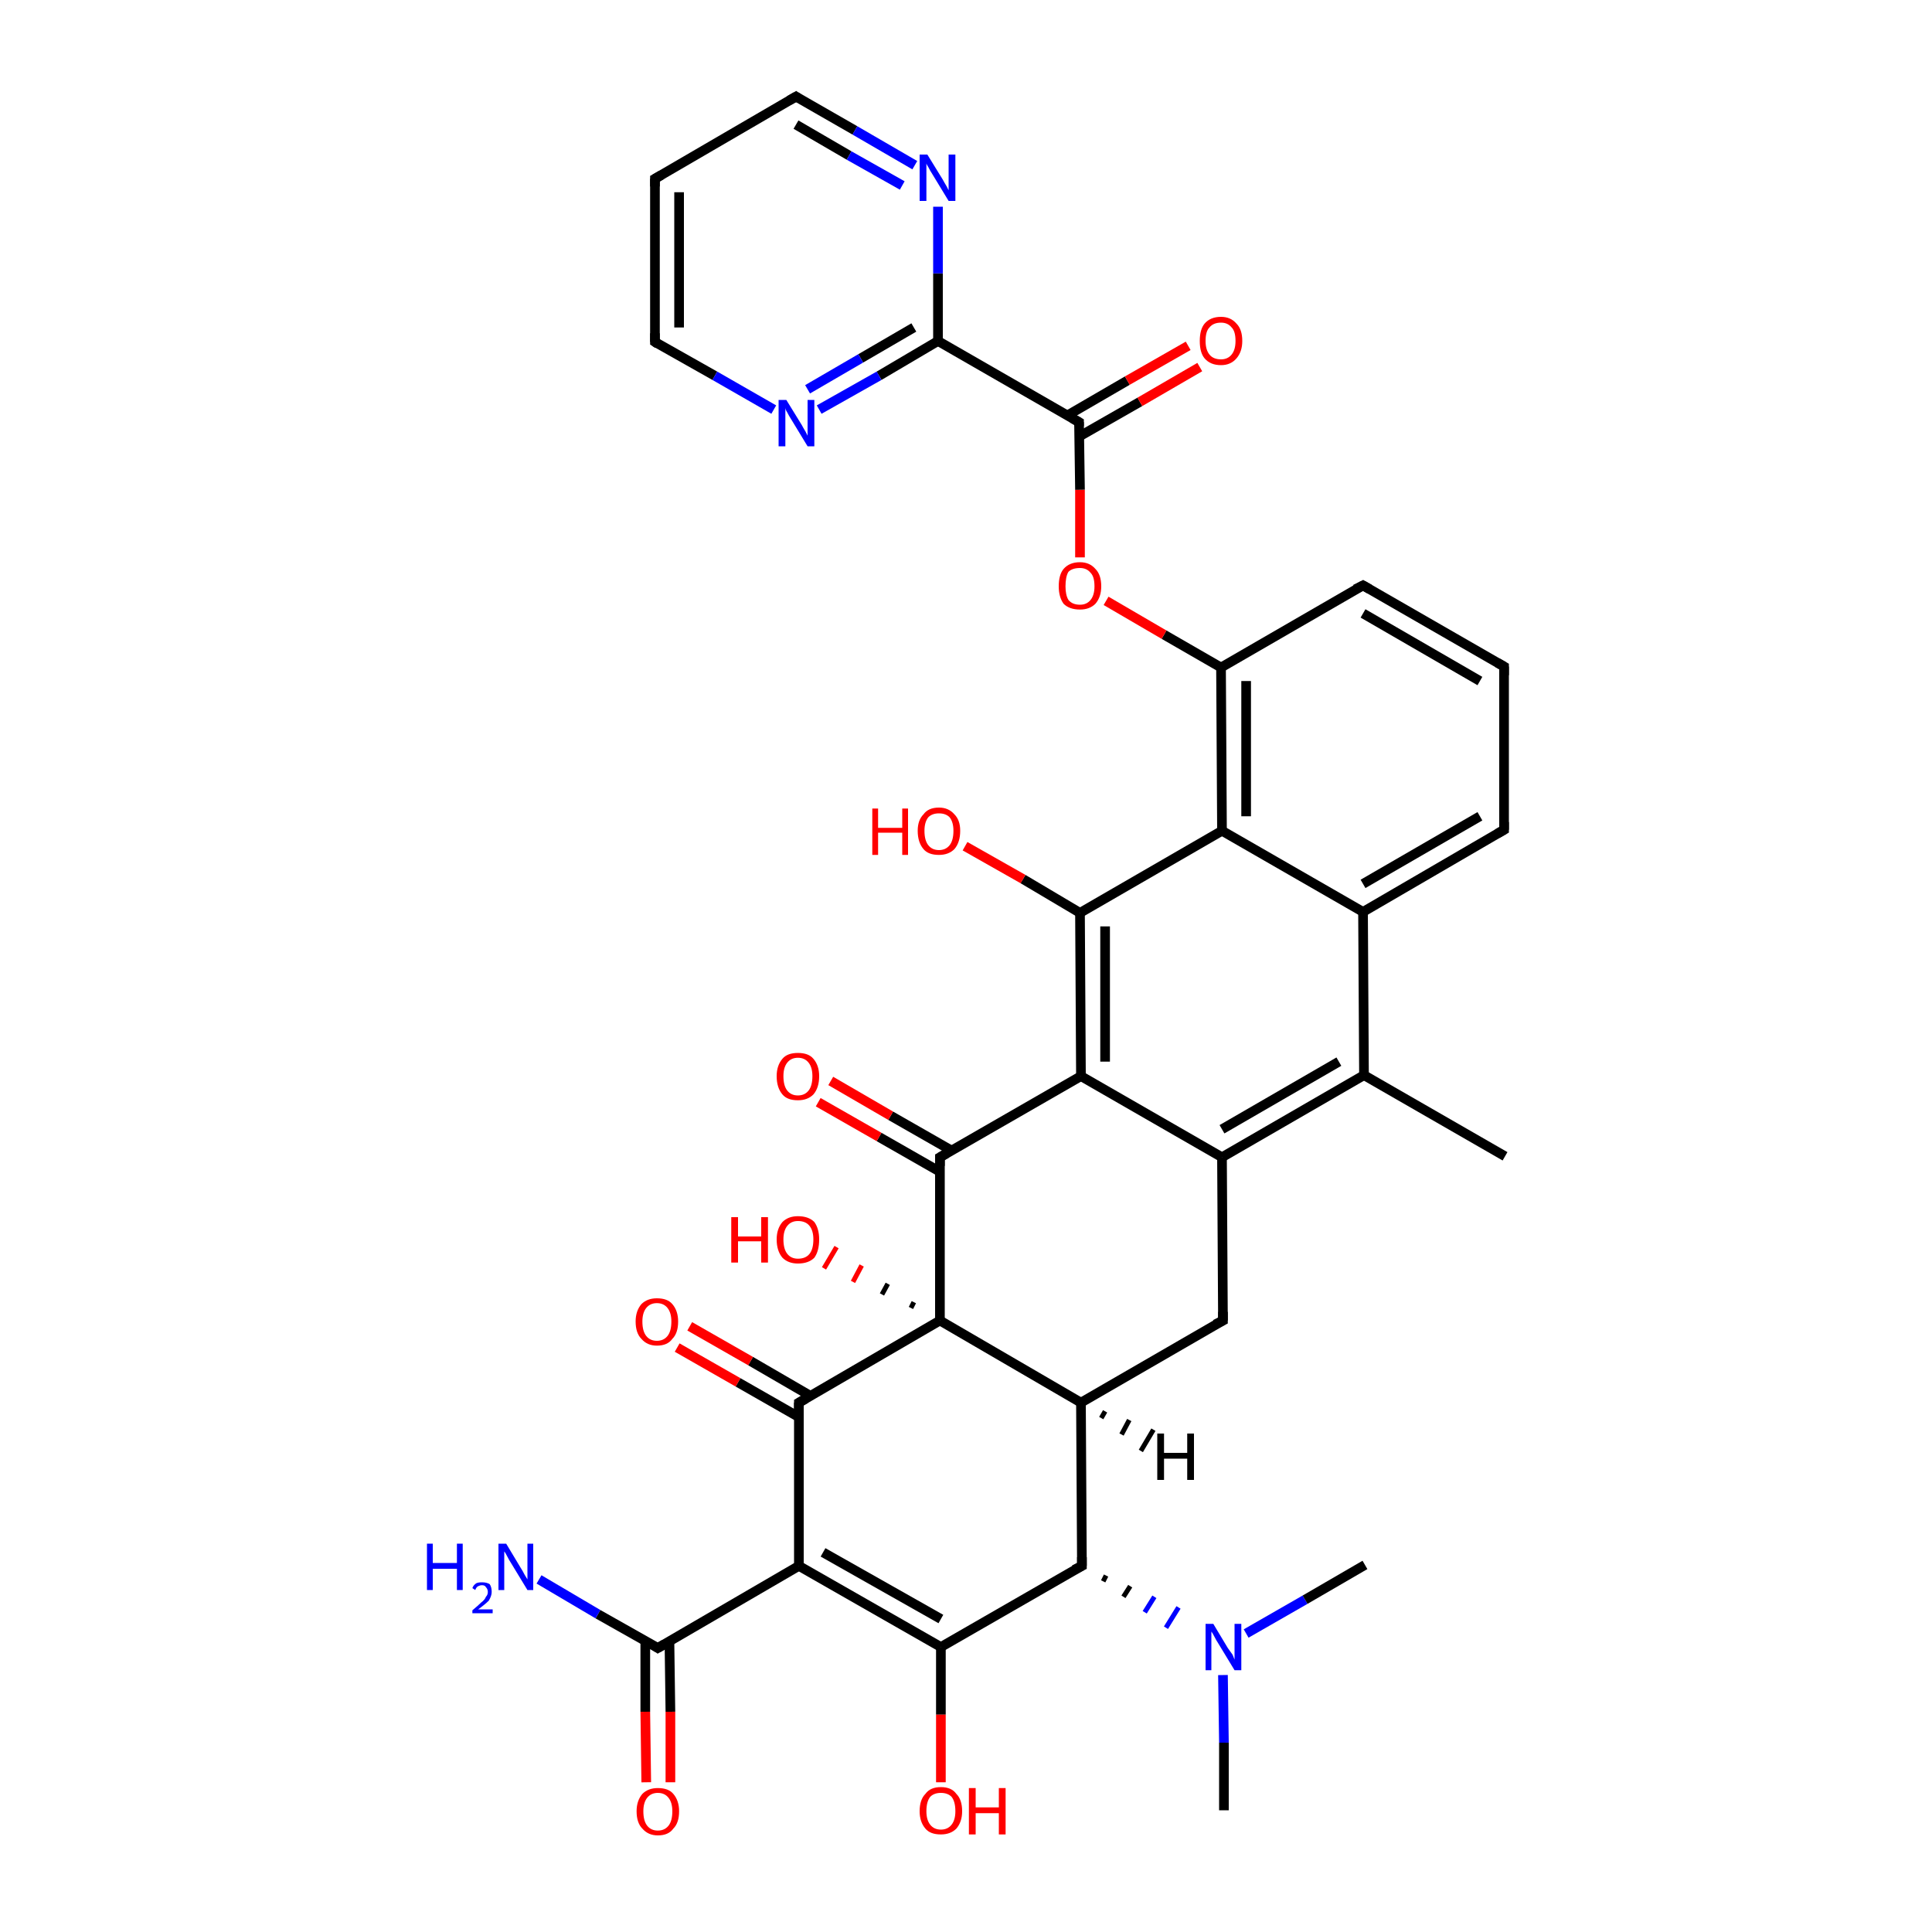 <?xml version='1.0' encoding='iso-8859-1'?>
<svg version='1.1' baseProfile='full'
              xmlns='http://www.w3.org/2000/svg'
                      xmlns:rdkit='http://www.rdkit.org/xml'
                      xmlns:xlink='http://www.w3.org/1999/xlink'
                  xml:space='preserve'
width='200px' height='200px' viewBox='0 0 200 200'>
<!-- END OF HEADER -->
<rect style='opacity:1.0;fill:#FFFFFF;stroke:none' width='200.0' height='200.0' x='0.0' y='0.0'> </rect>
<path class='bond-0 atom-24 atom-5' d='M 155.8,119.7 L 141.2,111.3' style='fill:none;fill-rule:evenodd;stroke:#000000;stroke-width:1.0px;stroke-linecap:butt;stroke-linejoin:miter;stroke-opacity:1' />
<path class='bond-1 atom-5 atom-23' d='M 141.2,111.3 L 141.1,94.4' style='fill:none;fill-rule:evenodd;stroke:#000000;stroke-width:1.0px;stroke-linecap:butt;stroke-linejoin:miter;stroke-opacity:1' />
<path class='bond-2 atom-23 atom-25' d='M 141.1,94.4 L 155.7,85.9' style='fill:none;fill-rule:evenodd;stroke:#000000;stroke-width:1.0px;stroke-linecap:butt;stroke-linejoin:miter;stroke-opacity:1' />
<path class='bond-2 atom-23 atom-25' d='M 141.1,91.5 L 153.2,84.5' style='fill:none;fill-rule:evenodd;stroke:#000000;stroke-width:1.0px;stroke-linecap:butt;stroke-linejoin:miter;stroke-opacity:1' />
<path class='bond-3 atom-25 atom-26' d='M 155.7,85.9 L 155.7,69.0' style='fill:none;fill-rule:evenodd;stroke:#000000;stroke-width:1.0px;stroke-linecap:butt;stroke-linejoin:miter;stroke-opacity:1' />
<path class='bond-4 atom-26 atom-27' d='M 155.7,69.0 L 141.1,60.6' style='fill:none;fill-rule:evenodd;stroke:#000000;stroke-width:1.0px;stroke-linecap:butt;stroke-linejoin:miter;stroke-opacity:1' />
<path class='bond-4 atom-26 atom-27' d='M 153.2,70.5 L 141.1,63.5' style='fill:none;fill-rule:evenodd;stroke:#000000;stroke-width:1.0px;stroke-linecap:butt;stroke-linejoin:miter;stroke-opacity:1' />
<path class='bond-5 atom-27 atom-7' d='M 141.1,60.6 L 126.4,69.1' style='fill:none;fill-rule:evenodd;stroke:#000000;stroke-width:1.0px;stroke-linecap:butt;stroke-linejoin:miter;stroke-opacity:1' />
<path class='bond-6 atom-7 atom-15' d='M 126.4,69.1 L 126.5,86.0' style='fill:none;fill-rule:evenodd;stroke:#000000;stroke-width:1.0px;stroke-linecap:butt;stroke-linejoin:miter;stroke-opacity:1' />
<path class='bond-6 atom-7 atom-15' d='M 129.0,70.5 L 129.0,84.5' style='fill:none;fill-rule:evenodd;stroke:#000000;stroke-width:1.0px;stroke-linecap:butt;stroke-linejoin:miter;stroke-opacity:1' />
<path class='bond-7 atom-23 atom-15' d='M 141.1,94.4 L 126.5,86.0' style='fill:none;fill-rule:evenodd;stroke:#000000;stroke-width:1.0px;stroke-linecap:butt;stroke-linejoin:miter;stroke-opacity:1' />
<path class='bond-8 atom-15 atom-8' d='M 126.5,86.0 L 111.8,94.5' style='fill:none;fill-rule:evenodd;stroke:#000000;stroke-width:1.0px;stroke-linecap:butt;stroke-linejoin:miter;stroke-opacity:1' />
<path class='bond-9 atom-8 atom-16' d='M 111.8,94.5 L 111.9,111.4' style='fill:none;fill-rule:evenodd;stroke:#000000;stroke-width:1.0px;stroke-linecap:butt;stroke-linejoin:miter;stroke-opacity:1' />
<path class='bond-9 atom-8 atom-16' d='M 114.4,95.9 L 114.4,109.9' style='fill:none;fill-rule:evenodd;stroke:#000000;stroke-width:1.0px;stroke-linecap:butt;stroke-linejoin:miter;stroke-opacity:1' />
<path class='bond-10 atom-16 atom-22' d='M 111.9,111.4 L 126.5,119.8' style='fill:none;fill-rule:evenodd;stroke:#000000;stroke-width:1.0px;stroke-linecap:butt;stroke-linejoin:miter;stroke-opacity:1' />
<path class='bond-11 atom-5 atom-22' d='M 141.2,111.3 L 126.5,119.8' style='fill:none;fill-rule:evenodd;stroke:#000000;stroke-width:1.0px;stroke-linecap:butt;stroke-linejoin:miter;stroke-opacity:1' />
<path class='bond-11 atom-5 atom-22' d='M 138.6,109.9 L 126.5,116.9' style='fill:none;fill-rule:evenodd;stroke:#000000;stroke-width:1.0px;stroke-linecap:butt;stroke-linejoin:miter;stroke-opacity:1' />
<path class='bond-12 atom-22 atom-4' d='M 126.5,119.8 L 126.6,136.7' style='fill:none;fill-rule:evenodd;stroke:#000000;stroke-width:1.0px;stroke-linecap:butt;stroke-linejoin:miter;stroke-opacity:1' />
<path class='bond-13 atom-4 atom-19' d='M 126.6,136.7 L 111.9,145.2' style='fill:none;fill-rule:evenodd;stroke:#000000;stroke-width:1.0px;stroke-linecap:butt;stroke-linejoin:miter;stroke-opacity:1' />
<path class='bond-14 atom-19 atom-3' d='M 111.9,145.2 L 112.0,162.1' style='fill:none;fill-rule:evenodd;stroke:#000000;stroke-width:1.0px;stroke-linecap:butt;stroke-linejoin:miter;stroke-opacity:1' />
<path class='bond-15 atom-3 atom-2' d='M 112.0,162.1 L 97.4,170.5' style='fill:none;fill-rule:evenodd;stroke:#000000;stroke-width:1.0px;stroke-linecap:butt;stroke-linejoin:miter;stroke-opacity:1' />
<path class='bond-16 atom-2 atom-1' d='M 97.4,170.5 L 82.7,162.1' style='fill:none;fill-rule:evenodd;stroke:#000000;stroke-width:1.0px;stroke-linecap:butt;stroke-linejoin:miter;stroke-opacity:1' />
<path class='bond-16 atom-2 atom-1' d='M 97.4,167.6 L 85.2,160.7' style='fill:none;fill-rule:evenodd;stroke:#000000;stroke-width:1.0px;stroke-linecap:butt;stroke-linejoin:miter;stroke-opacity:1' />
<path class='bond-17 atom-1 atom-0' d='M 82.7,162.1 L 82.7,145.2' style='fill:none;fill-rule:evenodd;stroke:#000000;stroke-width:1.0px;stroke-linecap:butt;stroke-linejoin:miter;stroke-opacity:1' />
<path class='bond-18 atom-0 atom-6' d='M 83.9,144.5 L 77.7,140.9' style='fill:none;fill-rule:evenodd;stroke:#000000;stroke-width:1.0px;stroke-linecap:butt;stroke-linejoin:miter;stroke-opacity:1' />
<path class='bond-18 atom-0 atom-6' d='M 77.7,140.9 L 71.4,137.3' style='fill:none;fill-rule:evenodd;stroke:#FF0000;stroke-width:1.0px;stroke-linecap:butt;stroke-linejoin:miter;stroke-opacity:1' />
<path class='bond-18 atom-0 atom-6' d='M 82.7,146.7 L 76.4,143.1' style='fill:none;fill-rule:evenodd;stroke:#000000;stroke-width:1.0px;stroke-linecap:butt;stroke-linejoin:miter;stroke-opacity:1' />
<path class='bond-18 atom-0 atom-6' d='M 76.4,143.1 L 70.1,139.5' style='fill:none;fill-rule:evenodd;stroke:#FF0000;stroke-width:1.0px;stroke-linecap:butt;stroke-linejoin:miter;stroke-opacity:1' />
<path class='bond-19 atom-0 atom-17' d='M 82.7,145.2 L 97.3,136.7' style='fill:none;fill-rule:evenodd;stroke:#000000;stroke-width:1.0px;stroke-linecap:butt;stroke-linejoin:miter;stroke-opacity:1' />
<path class='bond-20 atom-19 atom-17' d='M 111.9,145.2 L 97.3,136.7' style='fill:none;fill-rule:evenodd;stroke:#000000;stroke-width:1.0px;stroke-linecap:butt;stroke-linejoin:miter;stroke-opacity:1' />
<path class='bond-21 atom-17 atom-9' d='M 97.3,136.7 L 97.3,119.8' style='fill:none;fill-rule:evenodd;stroke:#000000;stroke-width:1.0px;stroke-linecap:butt;stroke-linejoin:miter;stroke-opacity:1' />
<path class='bond-22 atom-16 atom-9' d='M 111.9,111.4 L 97.3,119.8' style='fill:none;fill-rule:evenodd;stroke:#000000;stroke-width:1.0px;stroke-linecap:butt;stroke-linejoin:miter;stroke-opacity:1' />
<path class='bond-23 atom-9 atom-34' d='M 98.5,119.1 L 92.2,115.5' style='fill:none;fill-rule:evenodd;stroke:#000000;stroke-width:1.0px;stroke-linecap:butt;stroke-linejoin:miter;stroke-opacity:1' />
<path class='bond-23 atom-9 atom-34' d='M 92.2,115.5 L 86.0,111.9' style='fill:none;fill-rule:evenodd;stroke:#FF0000;stroke-width:1.0px;stroke-linecap:butt;stroke-linejoin:miter;stroke-opacity:1' />
<path class='bond-23 atom-9 atom-34' d='M 97.3,121.3 L 91.0,117.7' style='fill:none;fill-rule:evenodd;stroke:#000000;stroke-width:1.0px;stroke-linecap:butt;stroke-linejoin:miter;stroke-opacity:1' />
<path class='bond-23 atom-9 atom-34' d='M 91.0,117.7 L 84.7,114.1' style='fill:none;fill-rule:evenodd;stroke:#FF0000;stroke-width:1.0px;stroke-linecap:butt;stroke-linejoin:miter;stroke-opacity:1' />
<path class='bond-24 atom-17 atom-36' d='M 94.3,135.4 L 94.6,134.8' style='fill:none;fill-rule:evenodd;stroke:#000000;stroke-width:0.5px;stroke-linecap:butt;stroke-linejoin:miter;stroke-opacity:1' />
<path class='bond-24 atom-17 atom-36' d='M 91.3,134.0 L 91.9,132.9' style='fill:none;fill-rule:evenodd;stroke:#000000;stroke-width:0.5px;stroke-linecap:butt;stroke-linejoin:miter;stroke-opacity:1' />
<path class='bond-24 atom-17 atom-36' d='M 88.3,132.7 L 89.2,131.0' style='fill:none;fill-rule:evenodd;stroke:#FF0000;stroke-width:0.5px;stroke-linecap:butt;stroke-linejoin:miter;stroke-opacity:1' />
<path class='bond-24 atom-17 atom-36' d='M 85.3,131.3 L 86.6,129.1' style='fill:none;fill-rule:evenodd;stroke:#FF0000;stroke-width:0.5px;stroke-linecap:butt;stroke-linejoin:miter;stroke-opacity:1' />
<path class='bond-25 atom-1 atom-18' d='M 82.7,162.1 L 68.1,170.6' style='fill:none;fill-rule:evenodd;stroke:#000000;stroke-width:1.0px;stroke-linecap:butt;stroke-linejoin:miter;stroke-opacity:1' />
<path class='bond-26 atom-18 atom-37' d='M 66.8,169.9 L 66.8,177.2' style='fill:none;fill-rule:evenodd;stroke:#000000;stroke-width:1.0px;stroke-linecap:butt;stroke-linejoin:miter;stroke-opacity:1' />
<path class='bond-26 atom-18 atom-37' d='M 66.8,177.2 L 66.9,184.5' style='fill:none;fill-rule:evenodd;stroke:#FF0000;stroke-width:1.0px;stroke-linecap:butt;stroke-linejoin:miter;stroke-opacity:1' />
<path class='bond-26 atom-18 atom-37' d='M 69.3,169.9 L 69.4,177.2' style='fill:none;fill-rule:evenodd;stroke:#000000;stroke-width:1.0px;stroke-linecap:butt;stroke-linejoin:miter;stroke-opacity:1' />
<path class='bond-26 atom-18 atom-37' d='M 69.4,177.2 L 69.4,184.5' style='fill:none;fill-rule:evenodd;stroke:#FF0000;stroke-width:1.0px;stroke-linecap:butt;stroke-linejoin:miter;stroke-opacity:1' />
<path class='bond-27 atom-18 atom-30' d='M 68.1,170.6 L 61.9,167.1' style='fill:none;fill-rule:evenodd;stroke:#000000;stroke-width:1.0px;stroke-linecap:butt;stroke-linejoin:miter;stroke-opacity:1' />
<path class='bond-27 atom-18 atom-30' d='M 61.9,167.1 L 55.8,163.5' style='fill:none;fill-rule:evenodd;stroke:#0000FF;stroke-width:1.0px;stroke-linecap:butt;stroke-linejoin:miter;stroke-opacity:1' />
<path class='bond-28 atom-2 atom-38' d='M 97.4,170.5 L 97.4,177.5' style='fill:none;fill-rule:evenodd;stroke:#000000;stroke-width:1.0px;stroke-linecap:butt;stroke-linejoin:miter;stroke-opacity:1' />
<path class='bond-28 atom-2 atom-38' d='M 97.4,177.5 L 97.4,184.5' style='fill:none;fill-rule:evenodd;stroke:#FF0000;stroke-width:1.0px;stroke-linecap:butt;stroke-linejoin:miter;stroke-opacity:1' />
<path class='bond-29 atom-3 atom-31' d='M 114.2,163.7 L 114.5,163.1' style='fill:none;fill-rule:evenodd;stroke:#000000;stroke-width:0.5px;stroke-linecap:butt;stroke-linejoin:miter;stroke-opacity:1' />
<path class='bond-29 atom-3 atom-31' d='M 116.3,165.3 L 117.0,164.2' style='fill:none;fill-rule:evenodd;stroke:#000000;stroke-width:0.5px;stroke-linecap:butt;stroke-linejoin:miter;stroke-opacity:1' />
<path class='bond-29 atom-3 atom-31' d='M 118.5,166.9 L 119.5,165.3' style='fill:none;fill-rule:evenodd;stroke:#0000FF;stroke-width:0.5px;stroke-linecap:butt;stroke-linejoin:miter;stroke-opacity:1' />
<path class='bond-29 atom-3 atom-31' d='M 120.7,168.5 L 122.0,166.4' style='fill:none;fill-rule:evenodd;stroke:#0000FF;stroke-width:0.5px;stroke-linecap:butt;stroke-linejoin:miter;stroke-opacity:1' />
<path class='bond-30 atom-31 atom-21' d='M 129.0,169.1 L 135.1,165.6' style='fill:none;fill-rule:evenodd;stroke:#0000FF;stroke-width:1.0px;stroke-linecap:butt;stroke-linejoin:miter;stroke-opacity:1' />
<path class='bond-30 atom-31 atom-21' d='M 135.1,165.6 L 141.3,162.0' style='fill:none;fill-rule:evenodd;stroke:#000000;stroke-width:1.0px;stroke-linecap:butt;stroke-linejoin:miter;stroke-opacity:1' />
<path class='bond-31 atom-31 atom-20' d='M 126.6,173.4 L 126.7,180.4' style='fill:none;fill-rule:evenodd;stroke:#0000FF;stroke-width:1.0px;stroke-linecap:butt;stroke-linejoin:miter;stroke-opacity:1' />
<path class='bond-31 atom-31 atom-20' d='M 126.7,180.4 L 126.7,187.4' style='fill:none;fill-rule:evenodd;stroke:#000000;stroke-width:1.0px;stroke-linecap:butt;stroke-linejoin:miter;stroke-opacity:1' />
<path class='bond-32 atom-8 atom-33' d='M 111.8,94.5 L 105.9,91.0' style='fill:none;fill-rule:evenodd;stroke:#000000;stroke-width:1.0px;stroke-linecap:butt;stroke-linejoin:miter;stroke-opacity:1' />
<path class='bond-32 atom-8 atom-33' d='M 105.9,91.0 L 99.9,87.6' style='fill:none;fill-rule:evenodd;stroke:#FF0000;stroke-width:1.0px;stroke-linecap:butt;stroke-linejoin:miter;stroke-opacity:1' />
<path class='bond-33 atom-7 atom-32' d='M 126.4,69.1 L 120.5,65.7' style='fill:none;fill-rule:evenodd;stroke:#000000;stroke-width:1.0px;stroke-linecap:butt;stroke-linejoin:miter;stroke-opacity:1' />
<path class='bond-33 atom-7 atom-32' d='M 120.5,65.7 L 114.5,62.2' style='fill:none;fill-rule:evenodd;stroke:#FF0000;stroke-width:1.0px;stroke-linecap:butt;stroke-linejoin:miter;stroke-opacity:1' />
<path class='bond-34 atom-32 atom-10' d='M 111.8,57.7 L 111.8,50.7' style='fill:none;fill-rule:evenodd;stroke:#FF0000;stroke-width:1.0px;stroke-linecap:butt;stroke-linejoin:miter;stroke-opacity:1' />
<path class='bond-34 atom-32 atom-10' d='M 111.8,50.7 L 111.7,43.7' style='fill:none;fill-rule:evenodd;stroke:#000000;stroke-width:1.0px;stroke-linecap:butt;stroke-linejoin:miter;stroke-opacity:1' />
<path class='bond-35 atom-12 atom-13' d='M 67.8,35.4 L 67.8,18.5' style='fill:none;fill-rule:evenodd;stroke:#000000;stroke-width:1.0px;stroke-linecap:butt;stroke-linejoin:miter;stroke-opacity:1' />
<path class='bond-35 atom-12 atom-13' d='M 70.3,33.9 L 70.3,19.9' style='fill:none;fill-rule:evenodd;stroke:#000000;stroke-width:1.0px;stroke-linecap:butt;stroke-linejoin:miter;stroke-opacity:1' />
<path class='bond-36 atom-13 atom-14' d='M 67.8,18.5 L 82.4,10.0' style='fill:none;fill-rule:evenodd;stroke:#000000;stroke-width:1.0px;stroke-linecap:butt;stroke-linejoin:miter;stroke-opacity:1' />
<path class='bond-37 atom-10 atom-11' d='M 111.7,43.7 L 97.1,35.3' style='fill:none;fill-rule:evenodd;stroke:#000000;stroke-width:1.0px;stroke-linecap:butt;stroke-linejoin:miter;stroke-opacity:1' />
<path class='bond-38 atom-11 atom-29' d='M 97.1,35.3 L 97.1,28.3' style='fill:none;fill-rule:evenodd;stroke:#000000;stroke-width:1.0px;stroke-linecap:butt;stroke-linejoin:miter;stroke-opacity:1' />
<path class='bond-38 atom-11 atom-29' d='M 97.1,28.3 L 97.1,21.4' style='fill:none;fill-rule:evenodd;stroke:#0000FF;stroke-width:1.0px;stroke-linecap:butt;stroke-linejoin:miter;stroke-opacity:1' />
<path class='bond-39 atom-14 atom-29' d='M 82.4,10.0 L 88.5,13.5' style='fill:none;fill-rule:evenodd;stroke:#000000;stroke-width:1.0px;stroke-linecap:butt;stroke-linejoin:miter;stroke-opacity:1' />
<path class='bond-39 atom-14 atom-29' d='M 88.5,13.5 L 94.7,17.1' style='fill:none;fill-rule:evenodd;stroke:#0000FF;stroke-width:1.0px;stroke-linecap:butt;stroke-linejoin:miter;stroke-opacity:1' />
<path class='bond-39 atom-14 atom-29' d='M 82.4,12.9 L 87.9,16.1' style='fill:none;fill-rule:evenodd;stroke:#000000;stroke-width:1.0px;stroke-linecap:butt;stroke-linejoin:miter;stroke-opacity:1' />
<path class='bond-39 atom-14 atom-29' d='M 87.9,16.1 L 93.4,19.2' style='fill:none;fill-rule:evenodd;stroke:#0000FF;stroke-width:1.0px;stroke-linecap:butt;stroke-linejoin:miter;stroke-opacity:1' />
<path class='bond-40 atom-11 atom-28' d='M 97.1,35.3 L 91.0,38.9' style='fill:none;fill-rule:evenodd;stroke:#000000;stroke-width:1.0px;stroke-linecap:butt;stroke-linejoin:miter;stroke-opacity:1' />
<path class='bond-40 atom-11 atom-28' d='M 91.0,38.9 L 84.8,42.4' style='fill:none;fill-rule:evenodd;stroke:#0000FF;stroke-width:1.0px;stroke-linecap:butt;stroke-linejoin:miter;stroke-opacity:1' />
<path class='bond-40 atom-11 atom-28' d='M 94.6,33.9 L 89.1,37.1' style='fill:none;fill-rule:evenodd;stroke:#000000;stroke-width:1.0px;stroke-linecap:butt;stroke-linejoin:miter;stroke-opacity:1' />
<path class='bond-40 atom-11 atom-28' d='M 89.1,37.1 L 83.6,40.3' style='fill:none;fill-rule:evenodd;stroke:#0000FF;stroke-width:1.0px;stroke-linecap:butt;stroke-linejoin:miter;stroke-opacity:1' />
<path class='bond-41 atom-12 atom-28' d='M 67.8,35.4 L 74.0,38.9' style='fill:none;fill-rule:evenodd;stroke:#000000;stroke-width:1.0px;stroke-linecap:butt;stroke-linejoin:miter;stroke-opacity:1' />
<path class='bond-41 atom-12 atom-28' d='M 74.0,38.9 L 80.1,42.4' style='fill:none;fill-rule:evenodd;stroke:#0000FF;stroke-width:1.0px;stroke-linecap:butt;stroke-linejoin:miter;stroke-opacity:1' />
<path class='bond-42 atom-10 atom-35' d='M 111.7,45.2 L 118.0,41.6' style='fill:none;fill-rule:evenodd;stroke:#000000;stroke-width:1.0px;stroke-linecap:butt;stroke-linejoin:miter;stroke-opacity:1' />
<path class='bond-42 atom-10 atom-35' d='M 118.0,41.6 L 124.2,38.0' style='fill:none;fill-rule:evenodd;stroke:#FF0000;stroke-width:1.0px;stroke-linecap:butt;stroke-linejoin:miter;stroke-opacity:1' />
<path class='bond-42 atom-10 atom-35' d='M 110.5,43.0 L 116.7,39.4' style='fill:none;fill-rule:evenodd;stroke:#000000;stroke-width:1.0px;stroke-linecap:butt;stroke-linejoin:miter;stroke-opacity:1' />
<path class='bond-42 atom-10 atom-35' d='M 116.7,39.4 L 123.0,35.8' style='fill:none;fill-rule:evenodd;stroke:#FF0000;stroke-width:1.0px;stroke-linecap:butt;stroke-linejoin:miter;stroke-opacity:1' />
<path class='bond-43 atom-19 atom-39' d='M 114.4,146.1 L 114.0,146.8' style='fill:none;fill-rule:evenodd;stroke:#000000;stroke-width:0.5px;stroke-linecap:butt;stroke-linejoin:miter;stroke-opacity:1' />
<path class='bond-43 atom-19 atom-39' d='M 116.9,147.0 L 116.1,148.5' style='fill:none;fill-rule:evenodd;stroke:#000000;stroke-width:0.5px;stroke-linecap:butt;stroke-linejoin:miter;stroke-opacity:1' />
<path class='bond-43 atom-19 atom-39' d='M 119.4,148.0 L 118.1,150.2' style='fill:none;fill-rule:evenodd;stroke:#000000;stroke-width:0.5px;stroke-linecap:butt;stroke-linejoin:miter;stroke-opacity:1' />
<path d='M 82.7,146.1 L 82.7,145.2 L 83.4,144.8' style='fill:none;stroke:#000000;stroke-width:1.0px;stroke-linecap:butt;stroke-linejoin:miter;stroke-miterlimit:10;stroke-opacity:1;' />
<path d='M 112.0,161.2 L 112.0,162.1 L 111.2,162.5' style='fill:none;stroke:#000000;stroke-width:1.0px;stroke-linecap:butt;stroke-linejoin:miter;stroke-miterlimit:10;stroke-opacity:1;' />
<path d='M 126.6,135.8 L 126.6,136.7 L 125.8,137.1' style='fill:none;stroke:#000000;stroke-width:1.0px;stroke-linecap:butt;stroke-linejoin:miter;stroke-miterlimit:10;stroke-opacity:1;' />
<path d='M 97.3,120.7 L 97.3,119.8 L 98.0,119.4' style='fill:none;stroke:#000000;stroke-width:1.0px;stroke-linecap:butt;stroke-linejoin:miter;stroke-miterlimit:10;stroke-opacity:1;' />
<path d='M 111.7,44.1 L 111.7,43.7 L 111.0,43.3' style='fill:none;stroke:#000000;stroke-width:1.0px;stroke-linecap:butt;stroke-linejoin:miter;stroke-miterlimit:10;stroke-opacity:1;' />
<path d='M 67.8,34.5 L 67.8,35.4 L 68.1,35.6' style='fill:none;stroke:#000000;stroke-width:1.0px;stroke-linecap:butt;stroke-linejoin:miter;stroke-miterlimit:10;stroke-opacity:1;' />
<path d='M 67.8,19.3 L 67.8,18.5 L 68.5,18.1' style='fill:none;stroke:#000000;stroke-width:1.0px;stroke-linecap:butt;stroke-linejoin:miter;stroke-miterlimit:10;stroke-opacity:1;' />
<path d='M 81.7,10.4 L 82.4,10.0 L 82.7,10.2' style='fill:none;stroke:#000000;stroke-width:1.0px;stroke-linecap:butt;stroke-linejoin:miter;stroke-miterlimit:10;stroke-opacity:1;' />
<path d='M 68.8,170.2 L 68.1,170.6 L 67.8,170.4' style='fill:none;stroke:#000000;stroke-width:1.0px;stroke-linecap:butt;stroke-linejoin:miter;stroke-miterlimit:10;stroke-opacity:1;' />
<path d='M 155.0,86.3 L 155.7,85.9 L 155.7,85.1' style='fill:none;stroke:#000000;stroke-width:1.0px;stroke-linecap:butt;stroke-linejoin:miter;stroke-miterlimit:10;stroke-opacity:1;' />
<path d='M 155.7,69.9 L 155.7,69.0 L 155.0,68.6' style='fill:none;stroke:#000000;stroke-width:1.0px;stroke-linecap:butt;stroke-linejoin:miter;stroke-miterlimit:10;stroke-opacity:1;' />
<path d='M 141.8,61.0 L 141.1,60.6 L 140.3,61.0' style='fill:none;stroke:#000000;stroke-width:1.0px;stroke-linecap:butt;stroke-linejoin:miter;stroke-miterlimit:10;stroke-opacity:1;' />
<path class='atom-6' d='M 65.8 136.8
Q 65.8 135.7, 66.4 135.0
Q 67.0 134.4, 68.0 134.4
Q 69.1 134.4, 69.6 135.0
Q 70.2 135.7, 70.2 136.8
Q 70.2 138.0, 69.6 138.6
Q 69.1 139.3, 68.0 139.3
Q 67.0 139.3, 66.4 138.6
Q 65.8 138.0, 65.8 136.8
M 68.0 138.8
Q 68.7 138.8, 69.1 138.3
Q 69.5 137.8, 69.5 136.8
Q 69.5 135.9, 69.1 135.4
Q 68.7 134.9, 68.0 134.9
Q 67.3 134.9, 66.9 135.4
Q 66.5 135.9, 66.5 136.8
Q 66.5 137.8, 66.9 138.3
Q 67.3 138.8, 68.0 138.8
' fill='#FF0000'/>
<path class='atom-28' d='M 81.4 41.4
L 83.0 44.0
Q 83.1 44.2, 83.4 44.7
Q 83.6 45.1, 83.6 45.1
L 83.6 41.4
L 84.3 41.4
L 84.3 46.2
L 83.6 46.2
L 81.9 43.4
Q 81.7 43.1, 81.5 42.7
Q 81.3 42.4, 81.3 42.2
L 81.3 46.2
L 80.6 46.2
L 80.6 41.4
L 81.4 41.4
' fill='#0000FF'/>
<path class='atom-29' d='M 96.0 16.0
L 97.6 18.6
Q 97.7 18.8, 98.0 19.3
Q 98.2 19.7, 98.2 19.7
L 98.2 16.0
L 98.9 16.0
L 98.9 20.8
L 98.2 20.8
L 96.5 18.0
Q 96.3 17.7, 96.1 17.3
Q 95.9 17.0, 95.9 16.9
L 95.9 20.8
L 95.2 20.8
L 95.2 16.0
L 96.0 16.0
' fill='#0000FF'/>
<path class='atom-30' d='M 44.2 159.8
L 44.8 159.8
L 44.8 161.8
L 47.3 161.8
L 47.3 159.8
L 47.9 159.8
L 47.9 164.6
L 47.3 164.6
L 47.3 162.4
L 44.8 162.4
L 44.8 164.6
L 44.2 164.6
L 44.2 159.8
' fill='#0000FF'/>
<path class='atom-30' d='M 48.9 164.4
Q 49.0 164.1, 49.3 163.9
Q 49.5 163.8, 49.9 163.8
Q 50.4 163.8, 50.7 164.0
Q 50.9 164.3, 50.9 164.8
Q 50.9 165.2, 50.6 165.7
Q 50.2 166.1, 49.5 166.6
L 51.0 166.6
L 51.0 167.0
L 48.9 167.0
L 48.9 166.7
Q 49.5 166.2, 49.8 165.9
Q 50.2 165.6, 50.3 165.3
Q 50.5 165.1, 50.5 164.8
Q 50.5 164.5, 50.3 164.3
Q 50.2 164.1, 49.9 164.1
Q 49.7 164.1, 49.5 164.2
Q 49.3 164.3, 49.2 164.6
L 48.9 164.4
' fill='#0000FF'/>
<path class='atom-30' d='M 52.4 159.8
L 53.9 162.3
Q 54.1 162.6, 54.3 163.0
Q 54.6 163.5, 54.6 163.5
L 54.6 159.8
L 55.2 159.8
L 55.2 164.6
L 54.6 164.6
L 52.9 161.8
Q 52.7 161.5, 52.5 161.1
Q 52.3 160.7, 52.2 160.6
L 52.2 164.6
L 51.6 164.6
L 51.6 159.8
L 52.4 159.8
' fill='#0000FF'/>
<path class='atom-31' d='M 125.6 168.1
L 127.1 170.6
Q 127.3 170.9, 127.6 171.3
Q 127.8 171.8, 127.8 171.8
L 127.8 168.1
L 128.5 168.1
L 128.5 172.9
L 127.8 172.9
L 126.1 170.1
Q 125.9 169.8, 125.7 169.4
Q 125.5 169.0, 125.4 168.9
L 125.4 172.9
L 124.8 172.9
L 124.8 168.1
L 125.6 168.1
' fill='#0000FF'/>
<path class='atom-32' d='M 109.6 60.7
Q 109.6 59.5, 110.1 58.9
Q 110.7 58.2, 111.8 58.2
Q 112.8 58.2, 113.4 58.9
Q 114.0 59.5, 114.0 60.7
Q 114.0 61.8, 113.4 62.5
Q 112.8 63.1, 111.8 63.1
Q 110.7 63.1, 110.1 62.5
Q 109.6 61.8, 109.6 60.7
M 111.8 62.6
Q 112.5 62.6, 112.9 62.1
Q 113.3 61.6, 113.3 60.7
Q 113.3 59.7, 112.9 59.3
Q 112.5 58.8, 111.8 58.8
Q 111.0 58.8, 110.6 59.2
Q 110.3 59.7, 110.3 60.7
Q 110.3 61.6, 110.6 62.1
Q 111.0 62.6, 111.8 62.6
' fill='#FF0000'/>
<path class='atom-33' d='M 90.3 83.7
L 90.9 83.7
L 90.9 85.7
L 93.4 85.7
L 93.4 83.7
L 94.0 83.7
L 94.0 88.5
L 93.4 88.5
L 93.4 86.2
L 90.9 86.2
L 90.9 88.5
L 90.3 88.5
L 90.3 83.7
' fill='#FF0000'/>
<path class='atom-33' d='M 95.0 86.0
Q 95.0 84.9, 95.6 84.3
Q 96.1 83.6, 97.2 83.6
Q 98.2 83.6, 98.8 84.3
Q 99.4 84.9, 99.4 86.0
Q 99.4 87.2, 98.8 87.9
Q 98.2 88.5, 97.2 88.5
Q 96.1 88.5, 95.6 87.9
Q 95.0 87.2, 95.0 86.0
M 97.2 88.0
Q 97.9 88.0, 98.3 87.5
Q 98.7 87.0, 98.7 86.0
Q 98.7 85.1, 98.3 84.6
Q 97.9 84.2, 97.2 84.2
Q 96.5 84.2, 96.1 84.6
Q 95.7 85.1, 95.7 86.0
Q 95.7 87.0, 96.1 87.5
Q 96.5 88.0, 97.2 88.0
' fill='#FF0000'/>
<path class='atom-34' d='M 80.4 111.4
Q 80.4 110.3, 81.0 109.6
Q 81.5 109.0, 82.6 109.0
Q 83.7 109.0, 84.2 109.6
Q 84.8 110.3, 84.8 111.4
Q 84.8 112.6, 84.2 113.3
Q 83.6 113.9, 82.6 113.9
Q 81.5 113.9, 81.0 113.3
Q 80.4 112.6, 80.4 111.4
M 82.6 113.4
Q 83.3 113.4, 83.7 112.9
Q 84.1 112.4, 84.1 111.4
Q 84.1 110.5, 83.7 110.0
Q 83.3 109.5, 82.6 109.5
Q 81.9 109.5, 81.5 110.0
Q 81.1 110.5, 81.1 111.4
Q 81.1 112.4, 81.5 112.9
Q 81.9 113.4, 82.6 113.4
' fill='#FF0000'/>
<path class='atom-35' d='M 124.2 35.3
Q 124.2 34.1, 124.7 33.5
Q 125.3 32.8, 126.4 32.8
Q 127.4 32.8, 128.0 33.5
Q 128.6 34.1, 128.6 35.3
Q 128.6 36.4, 128.0 37.1
Q 127.4 37.8, 126.4 37.8
Q 125.3 37.8, 124.7 37.1
Q 124.2 36.5, 124.2 35.3
M 126.4 37.2
Q 127.1 37.2, 127.5 36.7
Q 127.9 36.2, 127.9 35.3
Q 127.9 34.3, 127.5 33.9
Q 127.1 33.4, 126.4 33.4
Q 125.6 33.4, 125.2 33.9
Q 124.8 34.3, 124.8 35.3
Q 124.8 36.2, 125.2 36.7
Q 125.6 37.2, 126.4 37.2
' fill='#FF0000'/>
<path class='atom-36' d='M 75.7 126.0
L 76.4 126.0
L 76.4 128.0
L 78.8 128.0
L 78.8 126.0
L 79.5 126.0
L 79.5 130.7
L 78.8 130.7
L 78.8 128.5
L 76.4 128.5
L 76.4 130.7
L 75.7 130.7
L 75.7 126.0
' fill='#FF0000'/>
<path class='atom-36' d='M 80.4 128.3
Q 80.4 127.2, 81.0 126.5
Q 81.6 125.9, 82.6 125.9
Q 83.7 125.9, 84.3 126.5
Q 84.8 127.2, 84.8 128.3
Q 84.8 129.5, 84.3 130.2
Q 83.7 130.8, 82.6 130.8
Q 81.6 130.8, 81.0 130.2
Q 80.4 129.5, 80.4 128.3
M 82.6 130.3
Q 83.4 130.3, 83.8 129.8
Q 84.2 129.3, 84.2 128.3
Q 84.2 127.4, 83.8 126.9
Q 83.4 126.4, 82.6 126.4
Q 81.9 126.4, 81.5 126.9
Q 81.1 127.4, 81.1 128.3
Q 81.1 129.3, 81.5 129.8
Q 81.9 130.3, 82.6 130.3
' fill='#FF0000'/>
<path class='atom-37' d='M 65.9 187.5
Q 65.9 186.4, 66.5 185.7
Q 67.1 185.1, 68.1 185.1
Q 69.2 185.1, 69.7 185.7
Q 70.3 186.4, 70.3 187.5
Q 70.3 188.7, 69.7 189.3
Q 69.2 190.0, 68.1 190.0
Q 67.1 190.0, 66.5 189.3
Q 65.9 188.7, 65.9 187.5
M 68.1 189.5
Q 68.8 189.5, 69.2 189.0
Q 69.6 188.5, 69.6 187.5
Q 69.6 186.6, 69.2 186.1
Q 68.8 185.6, 68.1 185.6
Q 67.4 185.6, 67.0 186.1
Q 66.6 186.6, 66.6 187.5
Q 66.6 188.5, 67.0 189.0
Q 67.4 189.5, 68.1 189.5
' fill='#FF0000'/>
<path class='atom-38' d='M 95.2 187.5
Q 95.2 186.3, 95.8 185.7
Q 96.3 185.0, 97.4 185.0
Q 98.5 185.0, 99.0 185.7
Q 99.6 186.3, 99.6 187.5
Q 99.6 188.6, 99.0 189.3
Q 98.4 189.9, 97.4 189.9
Q 96.3 189.9, 95.8 189.3
Q 95.2 188.6, 95.2 187.5
M 97.4 189.4
Q 98.1 189.4, 98.5 188.9
Q 98.9 188.4, 98.9 187.5
Q 98.9 186.5, 98.5 186.0
Q 98.1 185.6, 97.4 185.6
Q 96.7 185.6, 96.3 186.0
Q 95.9 186.5, 95.9 187.5
Q 95.9 188.4, 96.3 188.9
Q 96.7 189.4, 97.4 189.4
' fill='#FF0000'/>
<path class='atom-38' d='M 100.3 185.1
L 101.0 185.1
L 101.0 187.1
L 103.4 187.1
L 103.4 185.1
L 104.1 185.1
L 104.1 189.9
L 103.4 189.9
L 103.4 187.7
L 101.0 187.7
L 101.0 189.9
L 100.3 189.9
L 100.3 185.1
' fill='#FF0000'/>
<path class='atom-39' d='M 119.8 148.4
L 120.5 148.4
L 120.5 150.4
L 122.9 150.4
L 122.9 148.4
L 123.6 148.4
L 123.6 153.2
L 122.9 153.2
L 122.9 151.0
L 120.5 151.0
L 120.5 153.2
L 119.8 153.2
L 119.8 148.4
' fill='#000000'/>
</svg>
